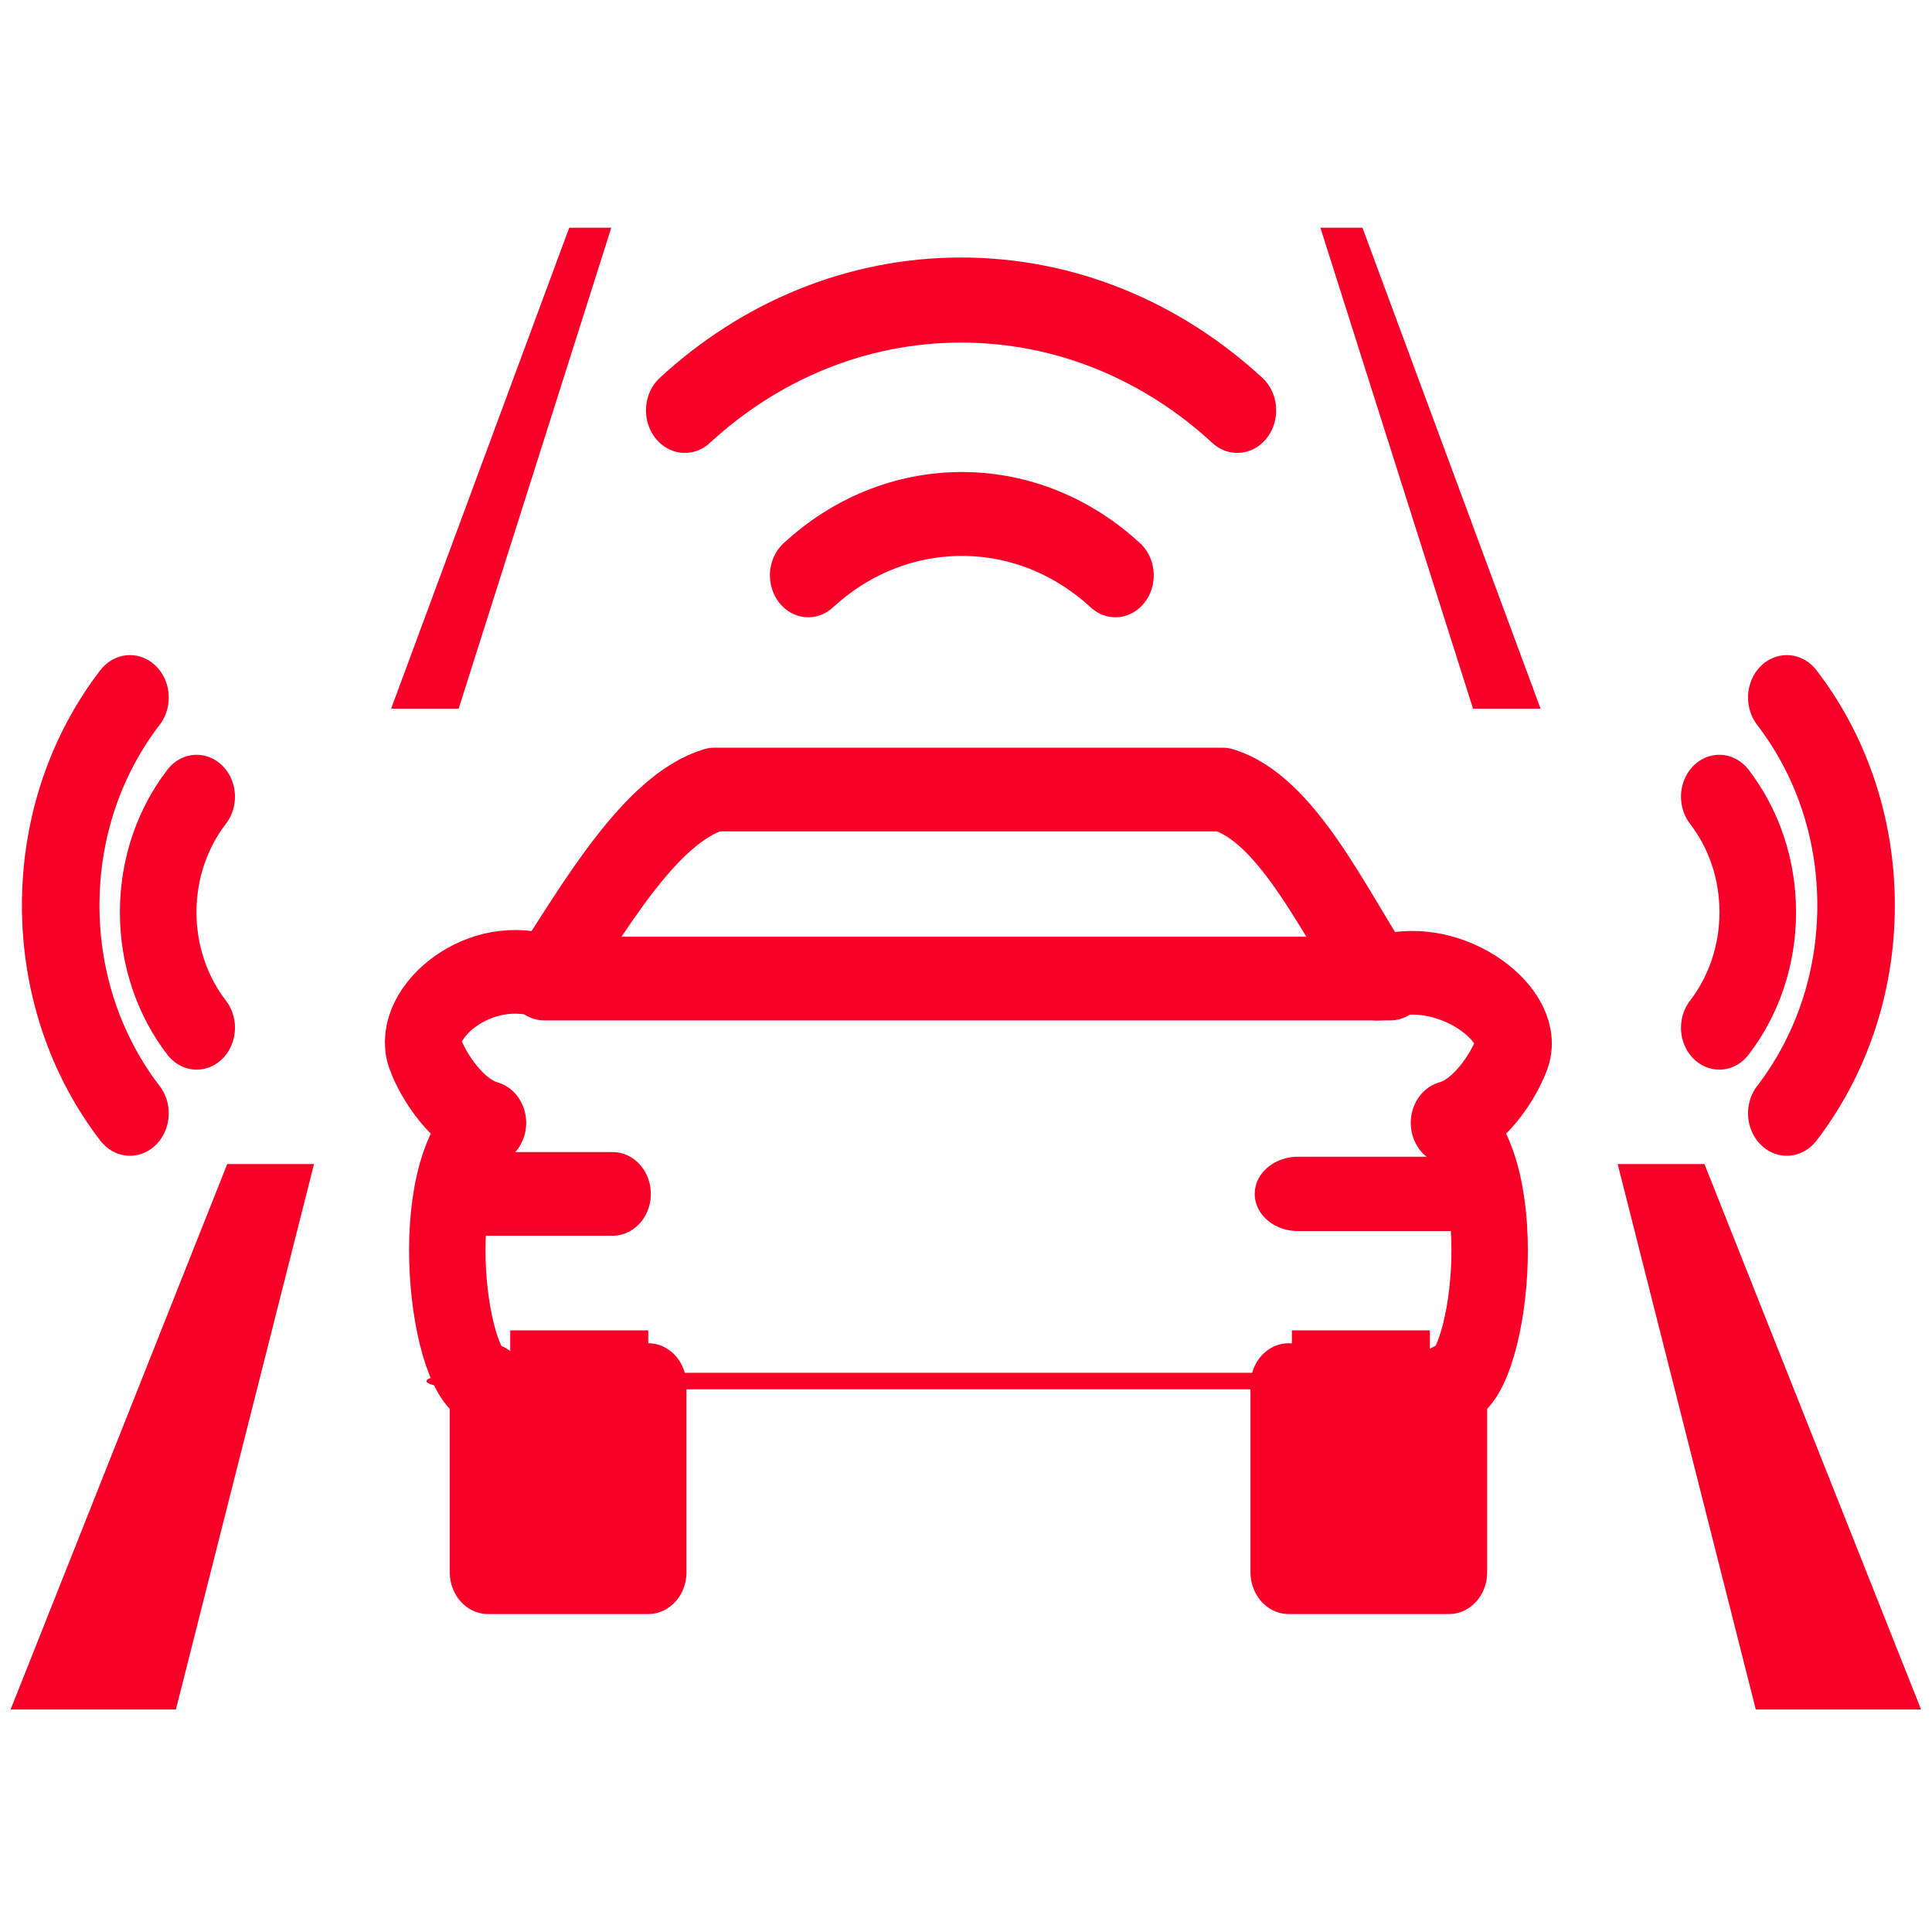 <?xml version="1.0" encoding="UTF-8" standalone="no"?><!DOCTYPE svg PUBLIC "-//W3C//DTD SVG 1.1//EN" "http://www.w3.org/Graphics/SVG/1.1/DTD/svg11.dtd"><svg width="24px" height="24px" version="1.1" xmlns="http://www.w3.org/2000/svg" xmlns:xlink="http://www.w3.org/1999/xlink" xml:space="preserve" xmlns:serif="http://www.serif.com/" style="fill-rule:evenodd;clip-rule:evenodd;stroke-linecap:round;stroke-linejoin:round;stroke-miterlimit:8;"><g transform="matrix(1,0,0,1,-14.572,-542.023)"><g id="front-asist-hover" transform="matrix(1,0,0,1,-8496.43,542.023)"><rect x="8511" y="0" width="24" height="24" style="fill:none;"/><g transform="matrix(1.172,0,0,1.283,8404.22,-721.294)"><path d="M108.257,573.464L109.721,578.745L111.473,578.745L109.177,573.464L108.257,573.464ZM107.44,569.055L105.552,564.398L105.106,564.398L106.724,569.055L107.44,569.055Z" style="fill:rgb(248,0,39);"/></g><g transform="matrix(-1.172,0,0,1.283,8641.78,-721.294)"><path d="M108.257,573.464L109.721,578.745L111.473,578.745L109.177,573.464L108.257,573.464ZM107.44,569.055L105.552,564.398L105.106,564.398L106.724,569.055L107.44,569.055Z" style="fill:rgb(248,0,39);"/></g><g transform="matrix(1.495,0,0,1.283,8371.72,-721.294)"><path d="M103.951,573.753L105.326,573.753" style="fill:none;stroke:rgb(248,0,39);stroke-width:0.72px;"/></g><g transform="matrix(1.172,0,0,1.283,8395.17,-721.294)"><path d="M103.951,573.753L105.326,573.753" style="fill:none;stroke:rgb(248,0,39);stroke-width:0.81px;"/></g><g transform="matrix(8.561,0,0,1.283,7627.06,-718.969)"><path d="M103.951,573.753L105.326,573.753" style="fill:none;stroke:rgb(248,0,39);stroke-width:0.16px;"/></g><g transform="matrix(1.172,0,0,1.283,8404.52,-721.294)"><path d="M104.514,575.604L104.514,577.416L106.213,577.416L106.213,575.604C106.634,575.604 106.924,573.539 106.213,573.065C106.526,572.987 106.793,572.618 106.881,572.391C107.029,572.009 106.195,571.427 105.46,571.669C104.984,571.002 104.49,570.022 103.816,569.838L98.424,569.838C97.75,570.022 97.142,570.993 96.667,571.659C95.932,571.418 95.21,572.009 95.359,572.391C95.447,572.618 95.714,572.987 96.027,573.065C95.316,573.539 95.606,575.604 96.027,575.604L96.027,577.416L97.726,577.416L97.726,575.604" style="fill:none;stroke:rgb(248,0,39);stroke-width:0.81px;"/></g><g transform="matrix(1.172,0,0,1.283,8404.7,-720.555)"><path d="M105.439,571.092L96.468,571.092" style="fill:none;stroke:rgb(248,0,39);stroke-width:0.81px;"/></g><g transform="matrix(1.172,0,0,2.501,8404.52,-1425)"><rect x="96.263" y="576.38" width="1.463" height="1.238" style="fill:rgb(248,0,39);"/></g><g transform="matrix(1.172,0,0,2.501,8414.23,-1425)"><rect x="96.263" y="576.38" width="1.463" height="1.238" style="fill:rgb(248,0,39);"/></g><g transform="matrix(1.013,0,0,1.109,-110.897,-1.309)"><g transform="matrix(1.709,0,0,1.709,8351.17,-960.594)"><path d="M99.47,566.541C99.768,566.29 100.153,566.139 100.572,566.139C100.992,566.139 101.376,566.29 101.674,566.541" style="fill:none;stroke:rgb(248,0,39);stroke-width:0.55px;"/></g><g transform="matrix(3.074,0,0,3.074,8213.88,-1735.77)"><path d="M99.47,566.541C99.768,566.29 100.153,566.139 100.572,566.139C100.992,566.139 101.376,566.29 101.674,566.541" style="fill:none;stroke:rgb(248,0,39);stroke-width:0.31px;"/></g></g><g transform="matrix(1.013,0,0,1.109,-110.689,-1.309)"><g transform="matrix(7.19079e-17,-1.174,1.174,7.19079e-17,7848.34,129.47)"><path d="M99.47,566.541C99.768,566.29 100.153,566.139 100.572,566.139C100.992,566.139 101.376,566.29 101.674,566.541" style="fill:none;stroke:rgb(248,0,39);stroke-width:0.8px;"/></g><g transform="matrix(-7.19079e-17,-1.174,-1.174,7.19079e-17,9197.25,129.47)"><path d="M99.47,566.541C99.768,566.29 100.153,566.139 100.572,566.139C100.992,566.139 101.376,566.29 101.674,566.541" style="fill:none;stroke:rgb(248,0,39);stroke-width:0.8px;"/></g><g transform="matrix(1.29358e-16,-2.113,2.113,1.29358e-16,7315.54,223.831)"><path d="M99.47,566.541C99.768,566.29 100.153,566.139 100.572,566.139C100.992,566.139 101.376,566.29 101.674,566.541" style="fill:none;stroke:rgb(248,0,39);stroke-width:0.45px;"/></g><g transform="matrix(-1.29358e-16,-2.113,-2.113,1.29358e-16,9730.06,223.831)"><path d="M99.47,566.541C99.768,566.29 100.153,566.139 100.572,566.139C100.992,566.139 101.376,566.29 101.674,566.541" style="fill:none;stroke:rgb(248,0,39);stroke-width:0.45px;"/></g></g></g></g></svg>
